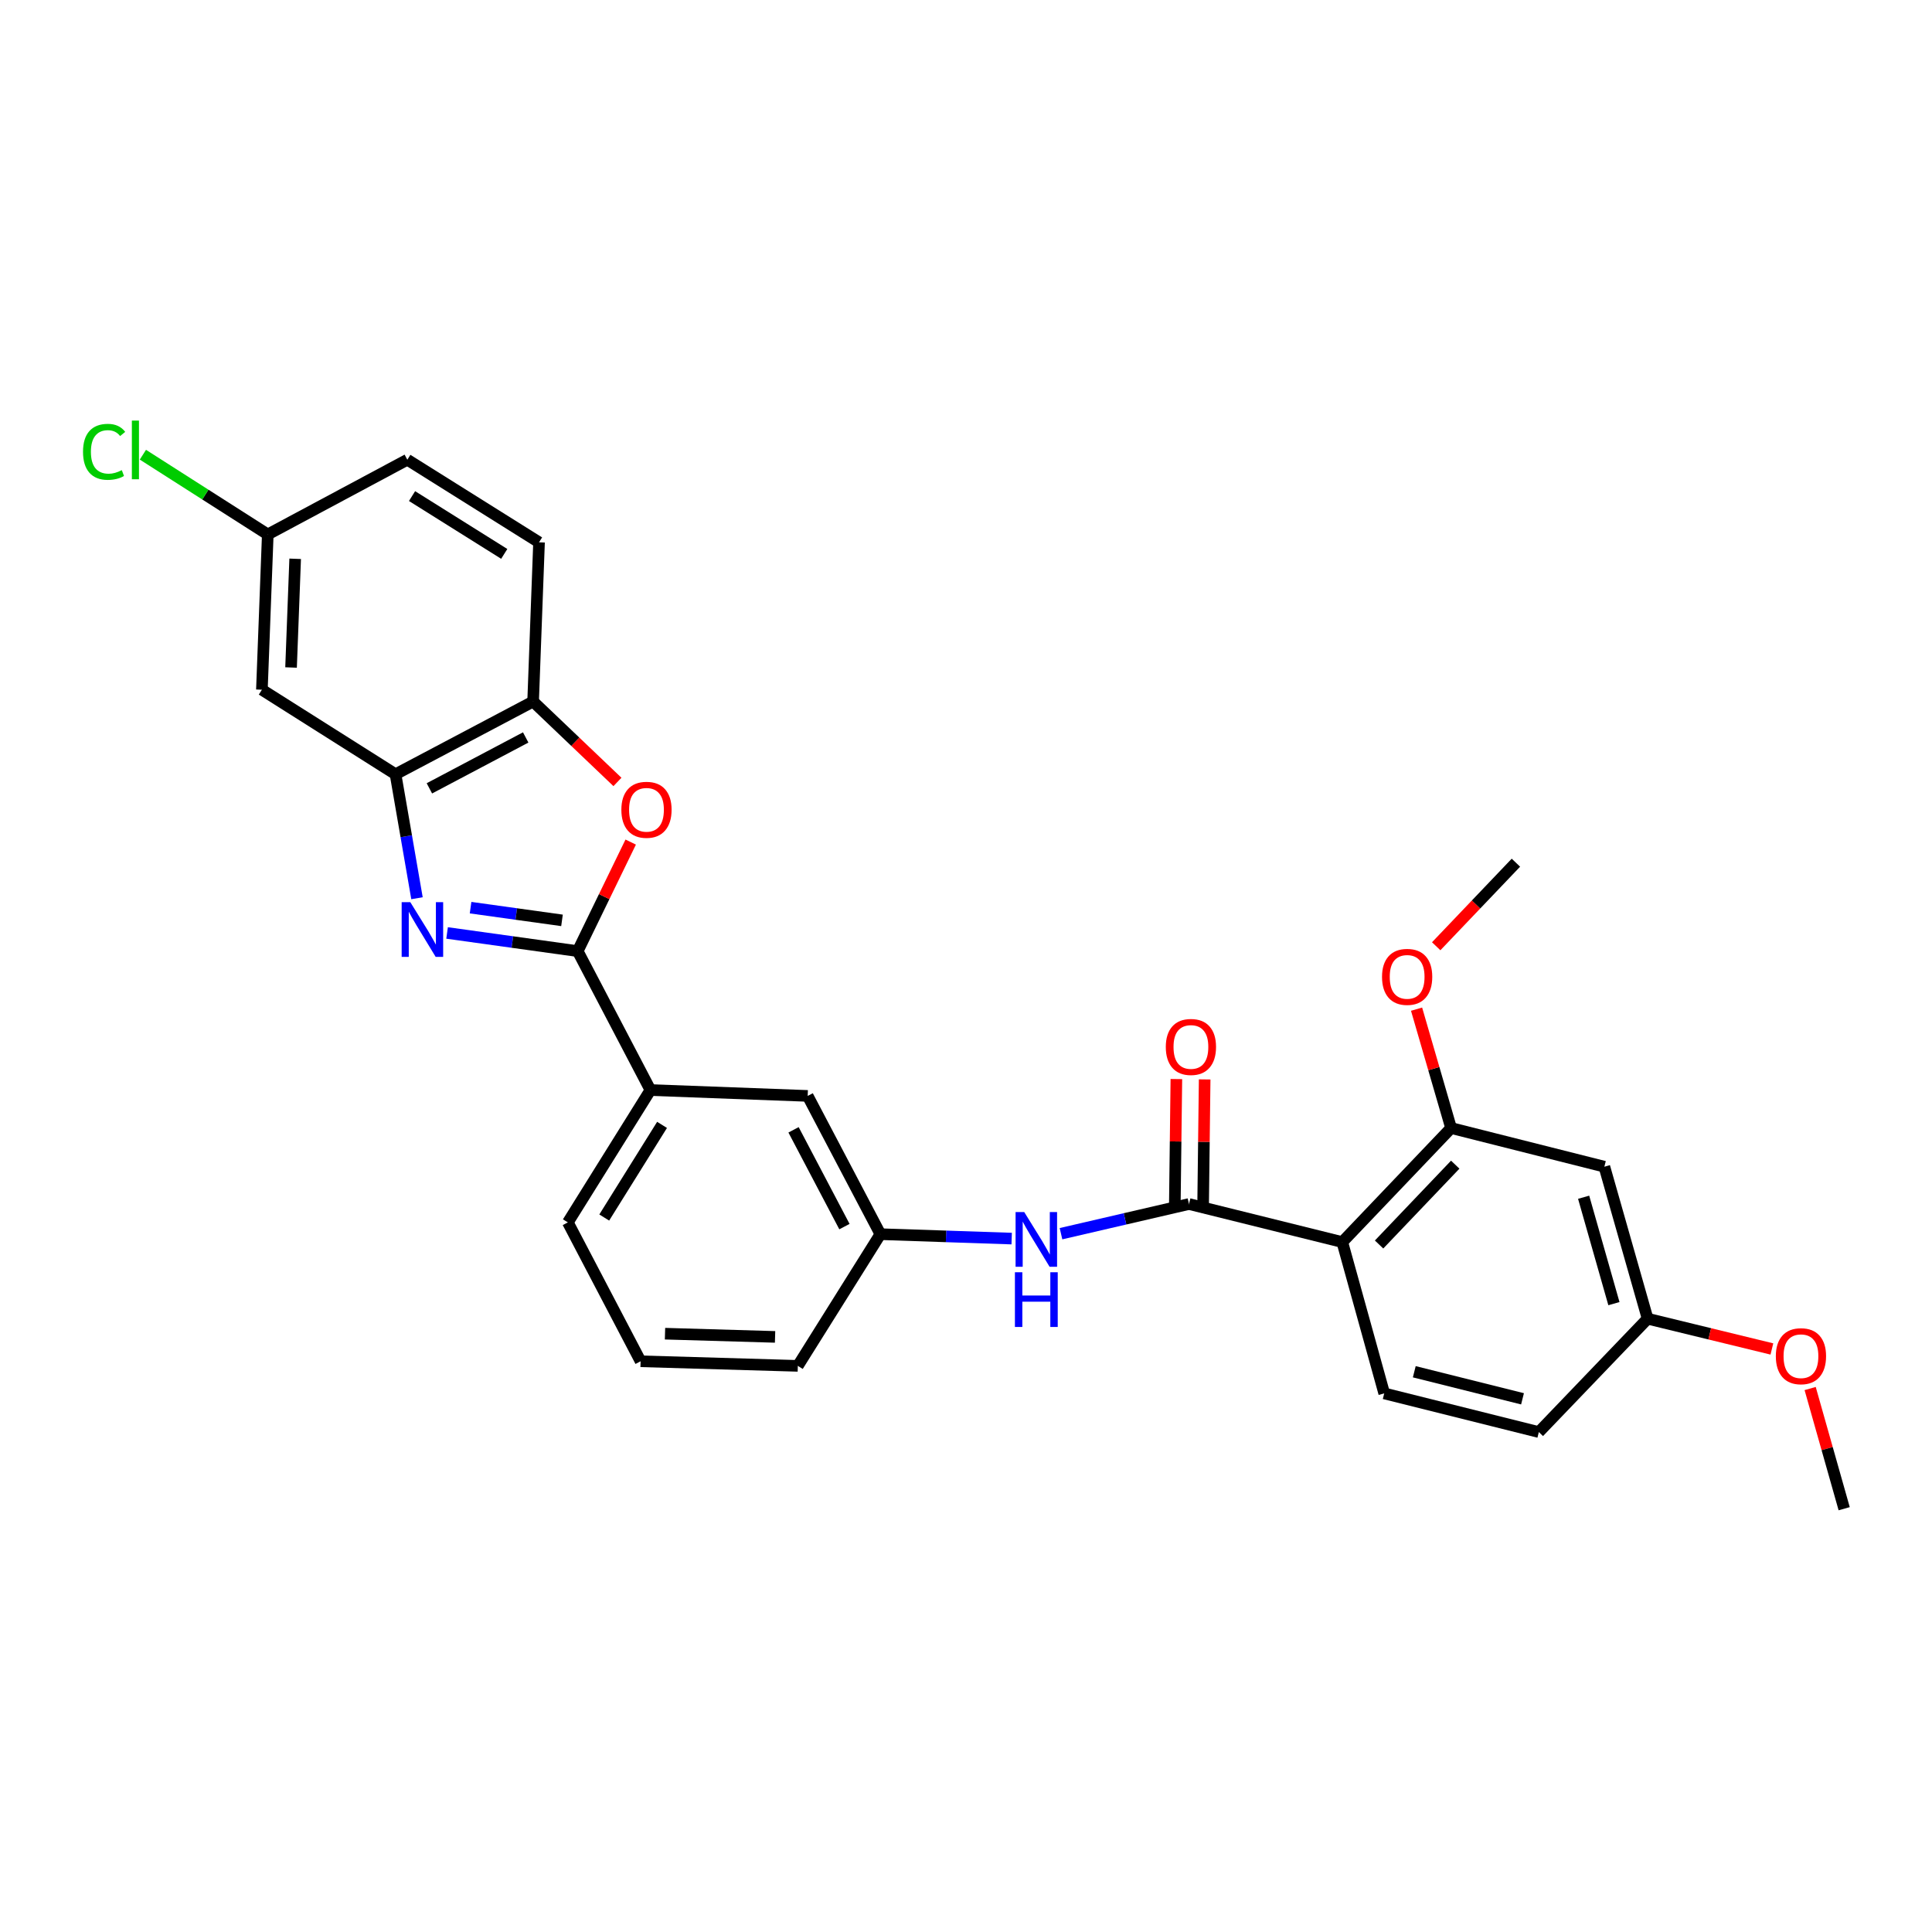 <?xml version='1.0' encoding='iso-8859-1'?>
<svg version='1.1' baseProfile='full'
              xmlns='http://www.w3.org/2000/svg'
                      xmlns:rdkit='http://www.rdkit.org/xml'
                      xmlns:xlink='http://www.w3.org/1999/xlink'
                  xml:space='preserve'
width='1000px' height='1000px' viewBox='0 0 1000 1000'>
<!-- END OF HEADER -->
<rect style='opacity:1.0;fill:#FFFFFF;stroke:none' width='1000' height='1000' x='0' y='0'> </rect>
<path class='bond-0' d='M 231.408,482.895 L 265.21,487.596' style='fill:none;fill-rule:evenodd;stroke:#0000FF;stroke-width:6px;stroke-linecap:butt;stroke-linejoin:miter;stroke-opacity:1' />
<path class='bond-0' d='M 265.21,487.596 L 299.012,492.298' style='fill:none;fill-rule:evenodd;stroke:#000000;stroke-width:6px;stroke-linecap:butt;stroke-linejoin:miter;stroke-opacity:1' />
<path class='bond-0' d='M 243.567,469.799 L 267.228,473.09' style='fill:none;fill-rule:evenodd;stroke:#0000FF;stroke-width:6px;stroke-linecap:butt;stroke-linejoin:miter;stroke-opacity:1' />
<path class='bond-0' d='M 267.228,473.09 L 290.889,476.382' style='fill:none;fill-rule:evenodd;stroke:#000000;stroke-width:6px;stroke-linecap:butt;stroke-linejoin:miter;stroke-opacity:1' />
<path class='bond-4' d='M 215.835,464.919 L 210.281,432.833' style='fill:none;fill-rule:evenodd;stroke:#0000FF;stroke-width:6px;stroke-linecap:butt;stroke-linejoin:miter;stroke-opacity:1' />
<path class='bond-4' d='M 210.281,432.833 L 204.726,400.746' style='fill:none;fill-rule:evenodd;stroke:#000000;stroke-width:6px;stroke-linecap:butt;stroke-linejoin:miter;stroke-opacity:1' />
<path class='bond-3' d='M 299.012,492.298 L 312.732,464.078' style='fill:none;fill-rule:evenodd;stroke:#000000;stroke-width:6px;stroke-linecap:butt;stroke-linejoin:miter;stroke-opacity:1' />
<path class='bond-3' d='M 312.732,464.078 L 326.452,435.857' style='fill:none;fill-rule:evenodd;stroke:#FF0000;stroke-width:6px;stroke-linecap:butt;stroke-linejoin:miter;stroke-opacity:1' />
<path class='bond-8' d='M 299.012,492.298 L 336.66,564.209' style='fill:none;fill-rule:evenodd;stroke:#000000;stroke-width:6px;stroke-linecap:butt;stroke-linejoin:miter;stroke-opacity:1' />
<path class='bond-1' d='M 694.763,642.897 L 615.416,623.198' style='fill:none;fill-rule:evenodd;stroke:#000000;stroke-width:6px;stroke-linecap:butt;stroke-linejoin:miter;stroke-opacity:1' />
<path class='bond-5' d='M 694.763,642.897 L 751.076,583.866' style='fill:none;fill-rule:evenodd;stroke:#000000;stroke-width:6px;stroke-linecap:butt;stroke-linejoin:miter;stroke-opacity:1' />
<path class='bond-5' d='M 713.807,644.151 L 753.226,602.83' style='fill:none;fill-rule:evenodd;stroke:#000000;stroke-width:6px;stroke-linecap:butt;stroke-linejoin:miter;stroke-opacity:1' />
<path class='bond-9' d='M 694.763,642.897 L 716.471,721.219' style='fill:none;fill-rule:evenodd;stroke:#000000;stroke-width:6px;stroke-linecap:butt;stroke-linejoin:miter;stroke-opacity:1' />
<path class='bond-2' d='M 615.416,623.198 L 582.293,630.879' style='fill:none;fill-rule:evenodd;stroke:#000000;stroke-width:6px;stroke-linecap:butt;stroke-linejoin:miter;stroke-opacity:1' />
<path class='bond-2' d='M 582.293,630.879 L 549.17,638.561' style='fill:none;fill-rule:evenodd;stroke:#0000FF;stroke-width:6px;stroke-linecap:butt;stroke-linejoin:miter;stroke-opacity:1' />
<path class='bond-12' d='M 622.738,623.288 L 623.135,590.995' style='fill:none;fill-rule:evenodd;stroke:#000000;stroke-width:6px;stroke-linecap:butt;stroke-linejoin:miter;stroke-opacity:1' />
<path class='bond-12' d='M 623.135,590.995 L 623.533,558.702' style='fill:none;fill-rule:evenodd;stroke:#FF0000;stroke-width:6px;stroke-linecap:butt;stroke-linejoin:miter;stroke-opacity:1' />
<path class='bond-12' d='M 608.094,623.108 L 608.491,590.815' style='fill:none;fill-rule:evenodd;stroke:#000000;stroke-width:6px;stroke-linecap:butt;stroke-linejoin:miter;stroke-opacity:1' />
<path class='bond-12' d='M 608.491,590.815 L 608.888,558.522' style='fill:none;fill-rule:evenodd;stroke:#FF0000;stroke-width:6px;stroke-linecap:butt;stroke-linejoin:miter;stroke-opacity:1' />
<path class='bond-28' d='M 319.59,404.732 L 297.764,383.92' style='fill:none;fill-rule:evenodd;stroke:#FF0000;stroke-width:6px;stroke-linecap:butt;stroke-linejoin:miter;stroke-opacity:1' />
<path class='bond-28' d='M 297.764,383.92 L 275.937,363.107' style='fill:none;fill-rule:evenodd;stroke:#000000;stroke-width:6px;stroke-linecap:butt;stroke-linejoin:miter;stroke-opacity:1' />
<path class='bond-6' d='M 204.726,400.746 L 275.937,363.107' style='fill:none;fill-rule:evenodd;stroke:#000000;stroke-width:6px;stroke-linecap:butt;stroke-linejoin:miter;stroke-opacity:1' />
<path class='bond-6' d='M 222.252,408.049 L 272.099,381.701' style='fill:none;fill-rule:evenodd;stroke:#000000;stroke-width:6px;stroke-linecap:butt;stroke-linejoin:miter;stroke-opacity:1' />
<path class='bond-10' d='M 204.726,400.746 L 135.558,356.996' style='fill:none;fill-rule:evenodd;stroke:#000000;stroke-width:6px;stroke-linecap:butt;stroke-linejoin:miter;stroke-opacity:1' />
<path class='bond-11' d='M 751.076,583.866 L 830.415,603.882' style='fill:none;fill-rule:evenodd;stroke:#000000;stroke-width:6px;stroke-linecap:butt;stroke-linejoin:miter;stroke-opacity:1' />
<path class='bond-19' d='M 751.076,583.866 L 742.144,553.105' style='fill:none;fill-rule:evenodd;stroke:#000000;stroke-width:6px;stroke-linecap:butt;stroke-linejoin:miter;stroke-opacity:1' />
<path class='bond-19' d='M 742.144,553.105 L 733.212,522.343' style='fill:none;fill-rule:evenodd;stroke:#FF0000;stroke-width:6px;stroke-linecap:butt;stroke-linejoin:miter;stroke-opacity:1' />
<path class='bond-15' d='M 275.937,363.107 L 279.004,280.7' style='fill:none;fill-rule:evenodd;stroke:#000000;stroke-width:6px;stroke-linecap:butt;stroke-linejoin:miter;stroke-opacity:1' />
<path class='bond-7' d='M 523.644,641.092 L 489.666,639.948' style='fill:none;fill-rule:evenodd;stroke:#0000FF;stroke-width:6px;stroke-linecap:butt;stroke-linejoin:miter;stroke-opacity:1' />
<path class='bond-7' d='M 489.666,639.948 L 455.688,638.804' style='fill:none;fill-rule:evenodd;stroke:#000000;stroke-width:6px;stroke-linecap:butt;stroke-linejoin:miter;stroke-opacity:1' />
<path class='bond-14' d='M 336.66,564.209 L 418.057,567.243' style='fill:none;fill-rule:evenodd;stroke:#000000;stroke-width:6px;stroke-linecap:butt;stroke-linejoin:miter;stroke-opacity:1' />
<path class='bond-23' d='M 336.66,564.209 L 293.918,632.71' style='fill:none;fill-rule:evenodd;stroke:#000000;stroke-width:6px;stroke-linecap:butt;stroke-linejoin:miter;stroke-opacity:1' />
<path class='bond-23' d='M 342.674,582.237 L 312.755,630.187' style='fill:none;fill-rule:evenodd;stroke:#000000;stroke-width:6px;stroke-linecap:butt;stroke-linejoin:miter;stroke-opacity:1' />
<path class='bond-18' d='M 716.471,721.219 L 796.502,741.234' style='fill:none;fill-rule:evenodd;stroke:#000000;stroke-width:6px;stroke-linecap:butt;stroke-linejoin:miter;stroke-opacity:1' />
<path class='bond-18' d='M 732.029,710.013 L 788.051,724.024' style='fill:none;fill-rule:evenodd;stroke:#000000;stroke-width:6px;stroke-linecap:butt;stroke-linejoin:miter;stroke-opacity:1' />
<path class='bond-16' d='M 135.558,356.996 L 138.601,276.624' style='fill:none;fill-rule:evenodd;stroke:#000000;stroke-width:6px;stroke-linecap:butt;stroke-linejoin:miter;stroke-opacity:1' />
<path class='bond-16' d='M 150.649,345.495 L 152.78,289.234' style='fill:none;fill-rule:evenodd;stroke:#000000;stroke-width:6px;stroke-linecap:butt;stroke-linejoin:miter;stroke-opacity:1' />
<path class='bond-31' d='M 830.415,603.882 L 852.807,682.554' style='fill:none;fill-rule:evenodd;stroke:#000000;stroke-width:6px;stroke-linecap:butt;stroke-linejoin:miter;stroke-opacity:1' />
<path class='bond-31' d='M 819.687,619.692 L 835.362,674.762' style='fill:none;fill-rule:evenodd;stroke:#000000;stroke-width:6px;stroke-linecap:butt;stroke-linejoin:miter;stroke-opacity:1' />
<path class='bond-13' d='M 455.688,638.804 L 418.057,567.243' style='fill:none;fill-rule:evenodd;stroke:#000000;stroke-width:6px;stroke-linecap:butt;stroke-linejoin:miter;stroke-opacity:1' />
<path class='bond-13' d='M 437.081,634.887 L 410.739,584.794' style='fill:none;fill-rule:evenodd;stroke:#000000;stroke-width:6px;stroke-linecap:butt;stroke-linejoin:miter;stroke-opacity:1' />
<path class='bond-30' d='M 455.688,638.804 L 412.955,706.972' style='fill:none;fill-rule:evenodd;stroke:#000000;stroke-width:6px;stroke-linecap:butt;stroke-linejoin:miter;stroke-opacity:1' />
<path class='bond-29' d='M 279.004,280.7 L 210.829,237.951' style='fill:none;fill-rule:evenodd;stroke:#000000;stroke-width:6px;stroke-linecap:butt;stroke-linejoin:miter;stroke-opacity:1' />
<path class='bond-29' d='M 260.997,286.696 L 213.274,256.772' style='fill:none;fill-rule:evenodd;stroke:#000000;stroke-width:6px;stroke-linecap:butt;stroke-linejoin:miter;stroke-opacity:1' />
<path class='bond-20' d='M 138.601,276.624 L 210.829,237.951' style='fill:none;fill-rule:evenodd;stroke:#000000;stroke-width:6px;stroke-linecap:butt;stroke-linejoin:miter;stroke-opacity:1' />
<path class='bond-21' d='M 138.601,276.624 L 106.282,255.989' style='fill:none;fill-rule:evenodd;stroke:#000000;stroke-width:6px;stroke-linecap:butt;stroke-linejoin:miter;stroke-opacity:1' />
<path class='bond-21' d='M 106.282,255.989 L 73.963,235.354' style='fill:none;fill-rule:evenodd;stroke:#00CC00;stroke-width:6px;stroke-linecap:butt;stroke-linejoin:miter;stroke-opacity:1' />
<path class='bond-17' d='M 852.807,682.554 L 796.502,741.234' style='fill:none;fill-rule:evenodd;stroke:#000000;stroke-width:6px;stroke-linecap:butt;stroke-linejoin:miter;stroke-opacity:1' />
<path class='bond-22' d='M 852.807,682.554 L 884.967,690.388' style='fill:none;fill-rule:evenodd;stroke:#000000;stroke-width:6px;stroke-linecap:butt;stroke-linejoin:miter;stroke-opacity:1' />
<path class='bond-22' d='M 884.967,690.388 L 917.128,698.222' style='fill:none;fill-rule:evenodd;stroke:#FF0000;stroke-width:6px;stroke-linecap:butt;stroke-linejoin:miter;stroke-opacity:1' />
<path class='bond-26' d='M 743.373,489.779 L 764.002,468.155' style='fill:none;fill-rule:evenodd;stroke:#FF0000;stroke-width:6px;stroke-linecap:butt;stroke-linejoin:miter;stroke-opacity:1' />
<path class='bond-26' d='M 764.002,468.155 L 784.631,446.53' style='fill:none;fill-rule:evenodd;stroke:#000000;stroke-width:6px;stroke-linecap:butt;stroke-linejoin:miter;stroke-opacity:1' />
<path class='bond-27' d='M 936.931,718.7 L 945.738,749.804' style='fill:none;fill-rule:evenodd;stroke:#FF0000;stroke-width:6px;stroke-linecap:butt;stroke-linejoin:miter;stroke-opacity:1' />
<path class='bond-27' d='M 945.738,749.804 L 954.545,780.908' style='fill:none;fill-rule:evenodd;stroke:#000000;stroke-width:6px;stroke-linecap:butt;stroke-linejoin:miter;stroke-opacity:1' />
<path class='bond-24' d='M 293.918,632.71 L 331.574,704.596' style='fill:none;fill-rule:evenodd;stroke:#000000;stroke-width:6px;stroke-linecap:butt;stroke-linejoin:miter;stroke-opacity:1' />
<path class='bond-25' d='M 331.574,704.596 L 412.955,706.972' style='fill:none;fill-rule:evenodd;stroke:#000000;stroke-width:6px;stroke-linecap:butt;stroke-linejoin:miter;stroke-opacity:1' />
<path class='bond-25' d='M 344.209,690.313 L 401.176,691.976' style='fill:none;fill-rule:evenodd;stroke:#000000;stroke-width:6px;stroke-linecap:butt;stroke-linejoin:miter;stroke-opacity:1' />
<path  class='atom-0' d='M 212.38 466.959
L 221.66 481.959
Q 222.58 483.439, 224.06 486.119
Q 225.54 488.799, 225.62 488.959
L 225.62 466.959
L 229.38 466.959
L 229.38 495.279
L 225.5 495.279
L 215.54 478.879
Q 214.38 476.959, 213.14 474.759
Q 211.94 472.559, 211.58 471.879
L 211.58 495.279
L 207.9 495.279
L 207.9 466.959
L 212.38 466.959
' fill='#0000FF'/>
<path  class='atom-4' d='M 321.617 419.142
Q 321.617 412.342, 324.977 408.542
Q 328.337 404.742, 334.617 404.742
Q 340.897 404.742, 344.257 408.542
Q 347.617 412.342, 347.617 419.142
Q 347.617 426.022, 344.217 429.942
Q 340.817 433.822, 334.617 433.822
Q 328.377 433.822, 324.977 429.942
Q 321.617 426.062, 321.617 419.142
M 334.617 430.622
Q 338.937 430.622, 341.257 427.742
Q 343.617 424.822, 343.617 419.142
Q 343.617 413.582, 341.257 410.782
Q 338.937 407.942, 334.617 407.942
Q 330.297 407.942, 327.937 410.742
Q 325.617 413.542, 325.617 419.142
Q 325.617 424.862, 327.937 427.742
Q 330.297 430.622, 334.617 430.622
' fill='#FF0000'/>
<path  class='atom-8' d='M 530.142 627.362
L 539.422 642.362
Q 540.342 643.842, 541.822 646.522
Q 543.302 649.202, 543.382 649.362
L 543.382 627.362
L 547.142 627.362
L 547.142 655.682
L 543.262 655.682
L 533.302 639.282
Q 532.142 637.362, 530.902 635.162
Q 529.702 632.962, 529.342 632.282
L 529.342 655.682
L 525.662 655.682
L 525.662 627.362
L 530.142 627.362
' fill='#0000FF'/>
<path  class='atom-8' d='M 525.322 658.514
L 529.162 658.514
L 529.162 670.554
L 543.642 670.554
L 543.642 658.514
L 547.482 658.514
L 547.482 686.834
L 543.642 686.834
L 543.642 673.754
L 529.162 673.754
L 529.162 686.834
L 525.322 686.834
L 525.322 658.514
' fill='#0000FF'/>
<path  class='atom-13' d='M 603.417 541.897
Q 603.417 535.097, 606.777 531.297
Q 610.137 527.497, 616.417 527.497
Q 622.697 527.497, 626.057 531.297
Q 629.417 535.097, 629.417 541.897
Q 629.417 548.777, 626.017 552.697
Q 622.617 556.577, 616.417 556.577
Q 610.177 556.577, 606.777 552.697
Q 603.417 548.817, 603.417 541.897
M 616.417 553.377
Q 620.737 553.377, 623.057 550.497
Q 625.417 547.577, 625.417 541.897
Q 625.417 536.337, 623.057 533.537
Q 620.737 530.697, 616.417 530.697
Q 612.097 530.697, 609.737 533.497
Q 607.417 536.297, 607.417 541.897
Q 607.417 547.617, 609.737 550.497
Q 612.097 553.377, 616.417 553.377
' fill='#FF0000'/>
<path  class='atom-20' d='M 715.334 505.624
Q 715.334 498.824, 718.694 495.024
Q 722.054 491.224, 728.334 491.224
Q 734.614 491.224, 737.974 495.024
Q 741.334 498.824, 741.334 505.624
Q 741.334 512.504, 737.934 516.424
Q 734.534 520.304, 728.334 520.304
Q 722.094 520.304, 718.694 516.424
Q 715.334 512.544, 715.334 505.624
M 728.334 517.104
Q 732.654 517.104, 734.974 514.224
Q 737.334 511.304, 737.334 505.624
Q 737.334 500.064, 734.974 497.264
Q 732.654 494.424, 728.334 494.424
Q 724.014 494.424, 721.654 497.224
Q 719.334 500.024, 719.334 505.624
Q 719.334 511.344, 721.654 514.224
Q 724.014 517.104, 728.334 517.104
' fill='#FF0000'/>
<path  class='atom-22' d='M 42.971 233.862
Q 42.971 226.822, 46.251 223.142
Q 49.571 219.422, 55.851 219.422
Q 61.691 219.422, 64.811 223.542
L 62.171 225.702
Q 59.891 222.702, 55.851 222.702
Q 51.571 222.702, 49.291 225.582
Q 47.051 228.422, 47.051 233.862
Q 47.051 239.462, 49.371 242.342
Q 51.731 245.222, 56.291 245.222
Q 59.411 245.222, 63.051 243.342
L 64.171 246.342
Q 62.691 247.302, 60.451 247.862
Q 58.211 248.422, 55.731 248.422
Q 49.571 248.422, 46.251 244.662
Q 42.971 240.902, 42.971 233.862
' fill='#00CC00'/>
<path  class='atom-22' d='M 68.251 217.702
L 71.931 217.702
L 71.931 248.062
L 68.251 248.062
L 68.251 217.702
' fill='#00CC00'/>
<path  class='atom-23' d='M 919.17 701.966
Q 919.17 695.166, 922.53 691.366
Q 925.89 687.566, 932.17 687.566
Q 938.45 687.566, 941.81 691.366
Q 945.17 695.166, 945.17 701.966
Q 945.17 708.846, 941.77 712.766
Q 938.37 716.646, 932.17 716.646
Q 925.93 716.646, 922.53 712.766
Q 919.17 708.886, 919.17 701.966
M 932.17 713.446
Q 936.49 713.446, 938.81 710.566
Q 941.17 707.646, 941.17 701.966
Q 941.17 696.406, 938.81 693.606
Q 936.49 690.766, 932.17 690.766
Q 927.85 690.766, 925.49 693.566
Q 923.17 696.366, 923.17 701.966
Q 923.17 707.686, 925.49 710.566
Q 927.85 713.446, 932.17 713.446
' fill='#FF0000'/>
</svg>
